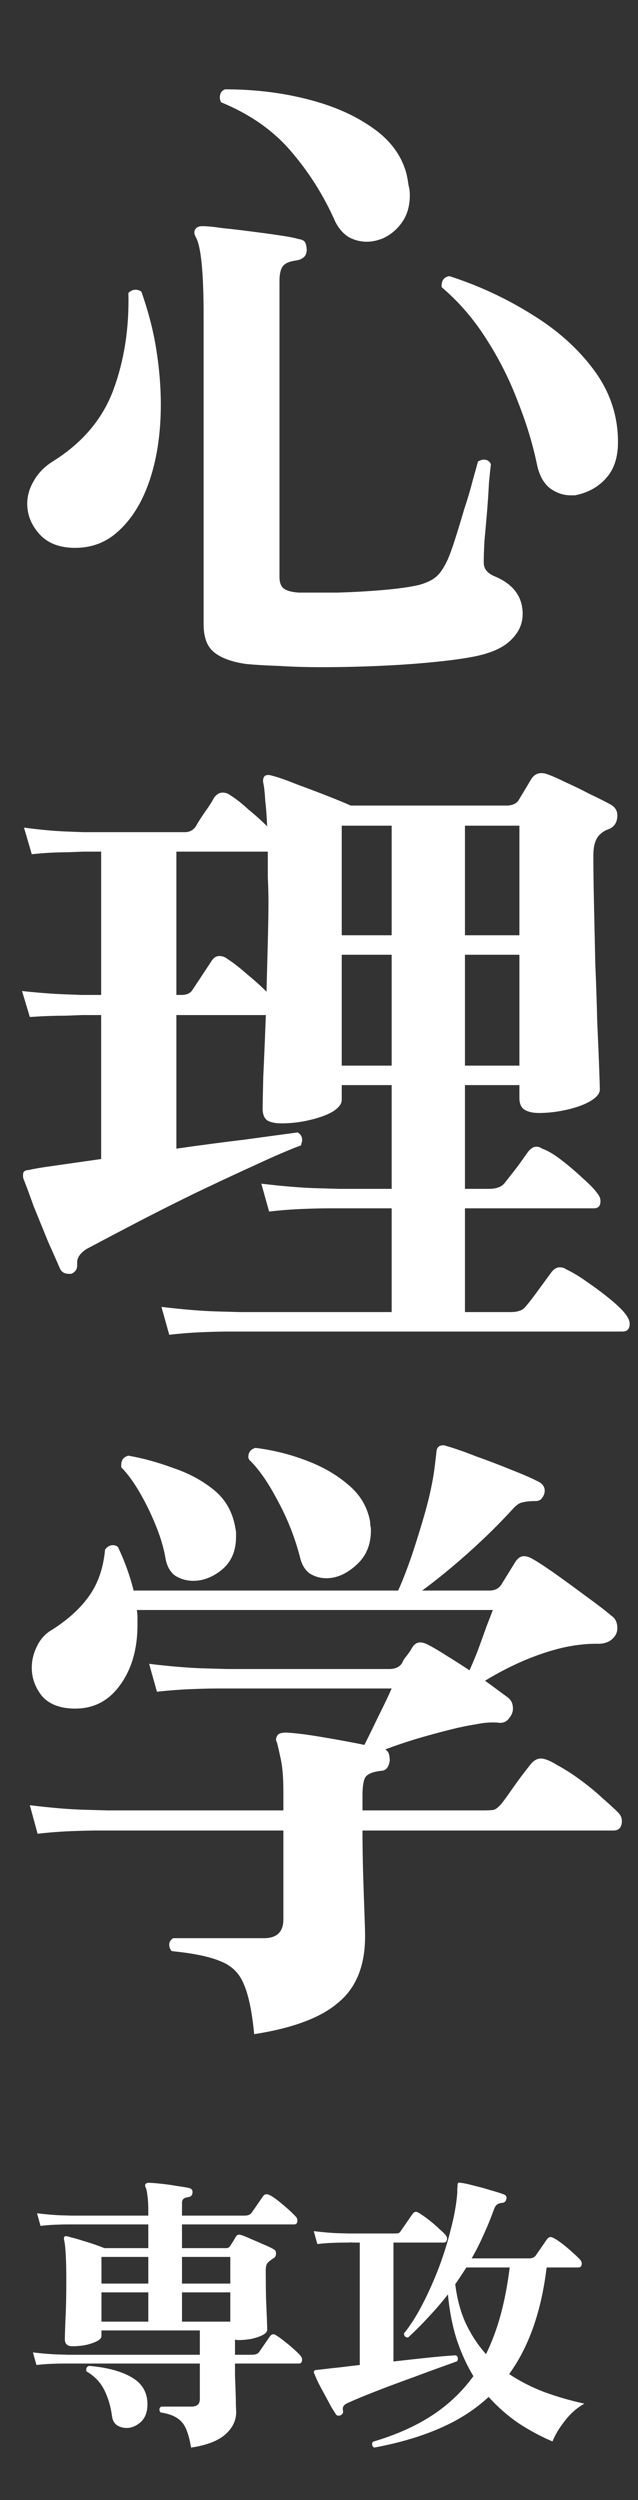 <svg width="61" height="239" viewBox="0 0 61 239" fill="none" xmlns="http://www.w3.org/2000/svg">
<rect x="0" y="0" width="61" height="239" fill="#333333" stroke="none"/>
<path d="M18.268 233.988C18.156 233.297 18.007 232.728 17.82 232.28C17.652 231.832 17.381 231.477 17.008 231.216C16.635 230.936 16.084 230.74 15.356 230.628C15.281 230.553 15.244 230.46 15.244 230.348C15.244 230.236 15.3 230.143 15.412 230.068H18.324C18.847 230.068 19.108 229.825 19.108 229.34V225.952H6.508C6.508 225.952 6.359 225.952 6.06 225.952C5.761 225.952 5.379 225.961 4.912 225.98C4.445 225.999 3.969 226.036 3.484 226.092L3.148 224.888C4.081 225 4.875 225.065 5.528 225.084C6.181 225.103 6.508 225.112 6.508 225.112H19.108V222.788H9.7V223.32C9.7 223.507 9.551 223.675 9.252 223.824C8.953 223.973 8.589 224.095 8.16 224.188C7.749 224.263 7.339 224.3 6.928 224.3C6.443 224.3 6.2 224.076 6.2 223.628C6.2 223.385 6.219 222.769 6.256 221.78C6.312 220.791 6.34 219.531 6.34 218C6.34 215.947 6.265 214.64 6.116 214.08C6.097 213.949 6.125 213.856 6.2 213.8C6.219 213.781 6.247 213.772 6.284 213.772C6.377 213.772 6.573 213.819 6.872 213.912C7.189 213.987 7.544 214.089 7.936 214.22C8.328 214.332 8.711 214.453 9.084 214.584C9.457 214.715 9.756 214.827 9.98 214.92H14.18V212.652H6.9C6.9 212.652 6.751 212.652 6.452 212.652C6.153 212.652 5.771 212.661 5.304 212.68C4.837 212.699 4.361 212.736 3.876 212.792L3.54 211.588C4.455 211.7 5.239 211.765 5.892 211.784C6.545 211.803 6.872 211.812 6.872 211.812H14.18V211.364C14.18 210.748 14.152 210.263 14.096 209.908C14.059 209.535 14.003 209.273 13.928 209.124C13.872 209.012 13.863 208.909 13.9 208.816C13.956 208.723 14.059 208.676 14.208 208.676C14.451 208.676 14.833 208.704 15.356 208.76C15.897 208.816 16.429 208.891 16.952 208.984C17.493 209.059 17.876 209.124 18.1 209.18C18.305 209.236 18.408 209.357 18.408 209.544C18.408 209.843 18.268 210.011 17.988 210.048C17.596 210.085 17.4 210.263 17.4 210.58V211.812H23.392C23.709 211.812 23.933 211.719 24.064 211.532L25.128 209.992C25.221 209.843 25.343 209.768 25.492 209.768C25.623 209.768 25.819 209.852 26.08 210.02C26.341 210.188 26.612 210.393 26.892 210.636C27.191 210.879 27.471 211.121 27.732 211.364C27.993 211.607 28.189 211.803 28.32 211.952C28.395 212.045 28.432 212.157 28.432 212.288C28.432 212.531 28.329 212.652 28.124 212.652H17.4V214.92H21.628C21.796 214.92 21.927 214.845 22.02 214.696C22.076 214.603 22.16 214.472 22.272 214.304C22.384 214.117 22.477 213.959 22.552 213.828C22.664 213.641 22.823 213.585 23.028 213.66C23.289 213.735 23.616 213.865 24.008 214.052C24.419 214.22 24.829 214.397 25.24 214.584C25.651 214.752 25.977 214.911 26.22 215.06C26.332 215.135 26.388 215.256 26.388 215.424C26.388 215.648 26.313 215.797 26.164 215.872C26.108 215.909 26.052 215.947 25.996 215.984C25.94 216.021 25.893 216.059 25.856 216.096C25.669 216.227 25.548 216.357 25.492 216.488C25.436 216.619 25.408 216.805 25.408 217.048C25.408 218.019 25.417 218.924 25.436 219.764C25.473 220.585 25.501 221.257 25.52 221.78C25.539 222.303 25.548 222.611 25.548 222.704C25.548 222.909 25.399 223.087 25.1 223.236C24.801 223.385 24.437 223.507 24.008 223.6C23.579 223.675 23.159 223.712 22.748 223.712C22.673 223.712 22.58 223.693 22.468 223.656V225.112H24.12C24.437 225.112 24.661 225.019 24.792 224.832L25.772 223.404C25.884 223.236 26.005 223.152 26.136 223.152C26.211 223.152 26.304 223.189 26.416 223.264C26.659 223.413 26.929 223.609 27.228 223.852C27.545 224.095 27.844 224.347 28.124 224.608C28.404 224.851 28.619 225.065 28.768 225.252C28.843 225.345 28.88 225.457 28.88 225.588C28.88 225.831 28.777 225.952 28.572 225.952H22.468C22.468 226.251 22.468 226.633 22.468 227.1C22.487 227.567 22.505 228.052 22.524 228.556C22.543 229.041 22.552 229.48 22.552 229.872C22.571 230.245 22.58 230.488 22.58 230.6C22.58 231.403 22.235 232.112 21.544 232.728C20.853 233.344 19.761 233.764 18.268 233.988ZM12.108 232.112C11.753 232.112 11.436 232.019 11.156 231.832C10.895 231.627 10.745 231.337 10.708 230.964C10.577 230.012 10.325 229.172 9.952 228.444C9.579 227.716 9.019 227.137 8.272 226.708C8.253 226.671 8.244 226.615 8.244 226.54C8.244 226.353 8.337 226.232 8.524 226.176C10.241 226.325 11.595 226.689 12.584 227.268C13.592 227.847 14.096 228.705 14.096 229.844C14.096 230.591 13.881 231.16 13.452 231.552C13.023 231.925 12.575 232.112 12.108 232.112ZM22.02 219.148H17.4V221.948H22.02V219.148ZM14.18 219.148H9.7V221.948H14.18V219.148ZM22.02 215.76H17.4V218.308H22.02V215.76ZM14.18 215.76H9.7V218.308H14.18V215.76ZM35.771 233.988C35.64 233.913 35.575 233.801 35.575 233.652C35.575 233.577 35.603 233.503 35.659 233.428C37.861 232.775 39.747 231.935 41.315 230.908C42.883 229.881 44.199 228.631 45.263 227.156C44.628 226.111 44.096 224.944 43.667 223.656C43.256 222.368 42.976 220.931 42.827 219.344C42.229 220.109 41.604 220.837 40.951 221.528C40.316 222.219 39.672 222.863 39.019 223.46C38.757 223.46 38.627 223.329 38.627 223.068C39.261 222.284 39.859 221.341 40.419 220.24C40.997 219.12 41.52 217.944 41.987 216.712C42.453 215.461 42.836 214.22 43.135 212.988C43.452 211.756 43.648 210.627 43.723 209.6C43.723 209.469 43.723 209.348 43.723 209.236C43.741 209.105 43.751 208.984 43.751 208.872C43.751 208.76 43.779 208.695 43.835 208.676C43.891 208.657 43.965 208.657 44.059 208.676C44.376 208.713 44.805 208.807 45.347 208.956C45.907 209.087 46.448 209.236 46.971 209.404C47.512 209.553 47.923 209.684 48.203 209.796C48.408 209.889 48.473 210.048 48.399 210.272C48.361 210.44 48.259 210.543 48.091 210.58C47.848 210.599 47.661 210.655 47.531 210.748C47.4 210.841 47.288 211.028 47.195 211.308C46.896 212.129 46.569 212.923 46.215 213.688C45.879 214.453 45.505 215.191 45.095 215.9H50.583C50.881 215.9 51.096 215.807 51.227 215.62L52.291 214.08C52.403 213.931 52.524 213.856 52.655 213.856C52.711 213.856 52.813 213.893 52.963 213.968C53.205 214.099 53.495 214.295 53.831 214.556C54.167 214.817 54.484 215.088 54.783 215.368C55.1 215.648 55.333 215.872 55.483 216.04C55.576 216.171 55.623 216.283 55.623 216.376C55.623 216.637 55.511 216.768 55.287 216.768H52.263C51.759 220.968 50.564 224.365 48.679 226.96C49.687 227.632 50.797 228.201 52.011 228.668C53.224 229.116 54.512 229.489 55.875 229.788C55.165 230.18 54.54 230.731 53.999 231.44C53.457 232.131 53.065 232.784 52.823 233.4C51.684 232.915 50.592 232.327 49.547 231.636C48.52 230.927 47.577 230.096 46.719 229.144C45.393 230.376 43.816 231.384 41.987 232.168C40.176 232.952 38.104 233.559 35.771 233.988ZM32.551 230.908C32.513 230.927 32.448 230.936 32.355 230.936C32.261 230.936 32.187 230.899 32.131 230.824C32.019 230.656 31.86 230.404 31.655 230.068C31.468 229.713 31.263 229.331 31.039 228.92C30.815 228.509 30.609 228.127 30.423 227.772C30.255 227.399 30.133 227.119 30.059 226.932C30.003 226.839 29.993 226.755 30.031 226.68C30.068 226.605 30.143 226.568 30.255 226.568L31.011 226.484C31.44 226.428 31.944 226.372 32.523 226.316C33.101 226.241 33.727 226.167 34.399 226.092V214.388C34.287 214.388 34.184 214.388 34.091 214.388C33.997 214.388 33.913 214.388 33.839 214.388C33.559 214.369 33.4 214.369 33.363 214.388C33.363 214.388 33.213 214.388 32.915 214.388C32.616 214.388 32.233 214.397 31.767 214.416C31.3 214.435 30.824 214.472 30.339 214.528L30.003 213.296C30.917 213.408 31.701 213.473 32.355 213.492C33.027 213.511 33.363 213.52 33.363 213.52H37.703C37.871 213.52 38.001 213.511 38.095 213.492C38.188 213.455 38.272 213.371 38.347 213.24L39.411 211.7C39.523 211.532 39.644 211.448 39.775 211.448C39.868 211.448 40.036 211.532 40.279 211.7C40.54 211.868 40.82 212.073 41.119 212.316C41.436 212.559 41.725 212.811 41.987 213.072C42.267 213.315 42.472 213.511 42.603 213.66C42.696 213.791 42.743 213.903 42.743 213.996C42.743 214.257 42.631 214.388 42.407 214.388H37.619V225.756C38.907 225.607 40.101 225.476 41.203 225.364C42.323 225.252 43.116 225.187 43.583 225.168C43.713 225.224 43.779 225.336 43.779 225.504C43.779 225.541 43.76 225.616 43.723 225.728C43.368 225.859 42.827 226.055 42.099 226.316C41.371 226.577 40.559 226.876 39.663 227.212C38.785 227.529 37.899 227.856 37.003 228.192C36.125 228.528 35.341 228.836 34.651 229.116C33.979 229.396 33.484 229.611 33.167 229.76C32.905 229.891 32.775 230.059 32.775 230.264C32.775 230.376 32.784 230.46 32.803 230.516V230.572C32.803 230.703 32.719 230.815 32.551 230.908ZM46.467 225.056C47.027 223.917 47.493 222.667 47.867 221.304C48.24 219.923 48.529 218.411 48.735 216.768H44.591C44.423 217.029 44.245 217.3 44.059 217.58C43.891 217.841 43.713 218.103 43.527 218.364C43.695 219.764 44.031 221.015 44.535 222.116C45.057 223.217 45.701 224.197 46.467 225.056Z" fill="white"/>
<path d="M23.498 63.472C22.093 63.265 21.059 62.873 20.398 62.294C19.778 61.757 19.468 60.889 19.468 59.69V30.178C19.468 26.045 19.22 23.544 18.724 22.676C18.559 22.387 18.538 22.139 18.662 21.932C18.786 21.725 19.013 21.622 19.344 21.622C19.799 21.622 20.439 21.684 21.266 21.808C22.093 21.891 22.981 21.994 23.932 22.118C24.924 22.242 25.833 22.366 26.66 22.49C27.528 22.614 28.169 22.738 28.582 22.862C28.913 22.903 29.119 23.027 29.202 23.234C29.285 23.441 29.326 23.689 29.326 23.978C29.285 24.309 29.161 24.536 28.954 24.66C28.789 24.784 28.561 24.867 28.272 24.908C27.652 24.991 27.239 25.177 27.032 25.466C26.825 25.755 26.722 26.21 26.722 26.83V55.164C26.722 55.701 26.867 56.073 27.156 56.28C27.445 56.487 27.921 56.611 28.582 56.652C29.574 56.652 30.793 56.652 32.24 56.652C33.728 56.611 35.195 56.528 36.642 56.404C38.089 56.28 39.246 56.115 40.114 55.908C40.817 55.701 41.333 55.453 41.664 55.164C42.036 54.875 42.408 54.337 42.78 53.552C42.987 53.097 43.235 52.415 43.524 51.506C43.813 50.597 44.103 49.646 44.392 48.654C44.723 47.662 44.991 46.753 45.198 45.926C45.446 45.058 45.611 44.459 45.694 44.128C45.901 44.004 46.087 43.942 46.252 43.942C46.583 43.942 46.81 44.087 46.934 44.376C46.893 44.707 46.831 45.306 46.748 46.174C46.707 47.042 46.645 47.972 46.562 48.964C46.479 49.956 46.397 50.886 46.314 51.754C46.273 52.622 46.252 53.221 46.252 53.552V53.8C46.252 54.379 46.603 54.813 47.306 55.102C49.083 55.846 49.972 57.045 49.972 58.698C49.972 59.607 49.621 60.413 48.918 61.116C48.215 61.86 47.079 62.397 45.508 62.728C44.516 62.935 43.193 63.121 41.54 63.286C39.928 63.451 38.171 63.575 36.27 63.658C34.369 63.741 32.509 63.782 30.69 63.782C29.243 63.782 27.879 63.741 26.598 63.658C25.358 63.617 24.325 63.555 23.498 63.472ZM7.192 52.374C5.704 52.374 4.567 51.94 3.782 51.072C2.997 50.204 2.604 49.233 2.604 48.158C2.604 47.414 2.811 46.691 3.224 45.988C3.637 45.244 4.237 44.624 5.022 44.128C7.874 42.351 9.817 40.057 10.85 37.246C11.883 34.435 12.359 31.356 12.276 28.008C12.483 27.801 12.71 27.698 12.958 27.698C13.165 27.698 13.351 27.76 13.516 27.884C14.177 29.744 14.653 31.583 14.942 33.402C15.231 35.221 15.376 36.977 15.376 38.672C15.376 41.276 15.045 43.611 14.384 45.678C13.723 47.745 12.772 49.377 11.532 50.576C10.333 51.775 8.887 52.374 7.192 52.374ZM55.49 47.228C55.325 47.269 55.159 47.311 54.994 47.352C54.87 47.352 54.725 47.352 54.56 47.352C53.857 47.352 53.196 47.125 52.576 46.67C51.956 46.174 51.543 45.409 51.336 44.376C50.923 42.392 50.303 40.367 49.476 38.3C48.691 36.233 47.699 34.27 46.5 32.41C45.301 30.509 43.875 28.855 42.222 27.45V27.326C42.222 26.789 42.47 26.479 42.966 26.396C45.777 27.305 48.401 28.525 50.84 30.054C53.279 31.542 55.263 33.319 56.792 35.386C58.321 37.453 59.086 39.747 59.086 42.268C59.086 43.673 58.735 44.789 58.032 45.616C57.371 46.401 56.523 46.939 55.49 47.228ZM36.58 22.8C36.043 23.007 35.547 23.11 35.092 23.11C34.472 23.11 33.893 22.965 33.356 22.676C32.819 22.345 32.385 21.849 32.054 21.188C30.979 18.749 29.595 16.538 27.9 14.554C26.205 12.529 23.953 10.937 21.142 9.78C21.059 9.615 21.018 9.47 21.018 9.346C21.018 8.933 21.183 8.664 21.514 8.54C24.283 8.54 26.887 8.85 29.326 9.47C31.806 10.09 33.893 10.999 35.588 12.198C37.324 13.397 38.419 14.885 38.874 16.662C38.957 17.034 39.019 17.385 39.06 17.716C39.143 18.005 39.184 18.315 39.184 18.646C39.184 19.679 38.936 20.547 38.44 21.25C37.944 21.953 37.324 22.469 36.58 22.8ZM16.182 127.604L15.438 124.938C17.505 125.186 19.261 125.331 20.708 125.372C22.196 125.413 22.94 125.434 22.94 125.434H37.448V115.514H32.488C32.488 115.514 32.137 115.514 31.434 115.514C30.773 115.514 29.925 115.535 28.892 115.576C27.859 115.617 26.805 115.7 25.73 115.824L24.986 113.158C27.053 113.406 28.809 113.551 30.256 113.592C31.744 113.633 32.488 113.654 32.488 113.654H37.448V103.734H32.674V105.16C32.674 105.532 32.385 105.904 31.806 106.276C31.227 106.607 30.483 106.875 29.574 107.082C28.706 107.289 27.817 107.392 26.908 107.392C26.371 107.392 25.937 107.309 25.606 107.144C25.275 106.937 25.11 106.545 25.11 105.966C25.11 105.677 25.131 104.664 25.172 102.928C25.255 101.192 25.337 99.229 25.42 97.038H16.864V109.81C19.179 109.479 21.369 109.19 23.436 108.942C25.544 108.653 27.218 108.425 28.458 108.26C28.747 108.425 28.892 108.673 28.892 109.004C28.892 109.087 28.871 109.169 28.83 109.252C28.83 109.335 28.809 109.417 28.768 109.5C27.652 109.913 26.164 110.554 24.304 111.422C22.485 112.249 20.543 113.158 18.476 114.15C16.451 115.142 14.529 116.113 12.71 117.064C10.891 118.015 9.403 118.8 8.246 119.42C7.626 119.833 7.337 120.288 7.378 120.784V120.97C7.378 121.342 7.192 121.611 6.82 121.776H6.572C6.2 121.776 5.931 121.631 5.766 121.342C5.477 120.681 5.084 119.792 4.588 118.676C4.133 117.56 3.679 116.444 3.224 115.328C2.811 114.171 2.48 113.282 2.232 112.662C2.191 112.455 2.191 112.269 2.232 112.104C2.315 111.939 2.48 111.856 2.728 111.856C3.265 111.732 3.989 111.608 4.898 111.484L9.672 110.802V97.038H7.874C7.874 97.038 7.337 97.059 6.262 97.1C5.187 97.1 4.051 97.141 2.852 97.224L2.108 94.744C3.679 94.909 5.022 95.013 6.138 95.054C7.254 95.095 7.812 95.116 7.812 95.116H9.672V81.414H7.998C7.998 81.414 7.461 81.435 6.386 81.476C5.353 81.476 4.237 81.538 3.038 81.662L2.294 79.12C3.865 79.327 5.208 79.451 6.324 79.492C7.44 79.533 7.998 79.554 7.998 79.554H17.67C18.125 79.554 18.476 79.368 18.724 78.996C18.931 78.624 19.22 78.169 19.592 77.632C20.005 77.053 20.295 76.599 20.46 76.268C20.708 75.937 20.977 75.772 21.266 75.772C21.555 75.772 21.803 75.855 22.01 76.02C22.547 76.351 23.126 76.805 23.746 77.384C24.407 77.921 25.007 78.459 25.544 78.996C25.503 78.045 25.441 77.219 25.358 76.516C25.317 75.772 25.255 75.214 25.172 74.842C25.131 74.635 25.151 74.449 25.234 74.284C25.358 74.077 25.627 74.036 26.04 74.16C26.66 74.325 27.425 74.594 28.334 74.966C29.243 75.297 30.173 75.648 31.124 76.02C32.075 76.392 32.881 76.723 33.542 77.012H48.422C48.918 77.012 49.29 76.867 49.538 76.578L50.84 74.408C51.171 73.953 51.625 73.809 52.204 73.974C52.7 74.139 53.32 74.408 54.064 74.78C54.808 75.111 55.573 75.483 56.358 75.896C57.143 76.268 57.805 76.599 58.342 76.888C58.797 77.136 59.024 77.487 59.024 77.942C59.024 78.645 58.714 79.099 58.094 79.306C57.97 79.347 57.846 79.409 57.722 79.492C57.639 79.533 57.557 79.595 57.474 79.678C56.978 80.05 56.73 80.753 56.73 81.786C56.73 83.067 56.751 84.617 56.792 86.436C56.833 88.255 56.875 90.156 56.916 92.14C56.999 94.083 57.061 95.943 57.102 97.72C57.185 99.497 57.247 100.965 57.288 102.122C57.329 103.279 57.35 103.961 57.35 104.168C57.35 104.54 57.04 104.912 56.42 105.284C55.841 105.615 55.097 105.883 54.188 106.09C53.279 106.297 52.39 106.4 51.522 106.4C50.943 106.4 50.489 106.297 50.158 106.09C49.827 105.883 49.662 105.511 49.662 104.974V103.734H44.454V113.654H46.748C47.492 113.654 48.009 113.447 48.298 113.034C48.463 112.827 48.691 112.538 48.98 112.166C49.311 111.753 49.621 111.339 49.91 110.926C50.199 110.513 50.406 110.223 50.53 110.058C50.778 109.769 51.026 109.624 51.274 109.624C51.481 109.624 51.667 109.686 51.832 109.81C52.328 109.975 52.927 110.327 53.63 110.864C54.333 111.401 55.015 111.98 55.676 112.6C56.379 113.22 56.875 113.737 57.164 114.15C57.329 114.357 57.412 114.584 57.412 114.832C57.412 115.287 57.205 115.514 56.792 115.514H44.454V125.434H48.794C49.166 125.434 49.455 125.393 49.662 125.31C49.869 125.269 50.075 125.124 50.282 124.876C50.571 124.545 50.985 124.008 51.522 123.264C52.101 122.479 52.493 121.941 52.7 121.652C52.948 121.321 53.217 121.156 53.506 121.156C53.754 121.156 53.961 121.218 54.126 121.342C54.746 121.631 55.428 122.045 56.172 122.582C56.957 123.119 57.701 123.677 58.404 124.256C59.107 124.835 59.603 125.331 59.892 125.744C60.099 126.033 60.202 126.302 60.202 126.55C60.202 127.046 59.975 127.294 59.52 127.294H22.94C22.94 127.294 22.589 127.294 21.886 127.294C21.225 127.294 20.377 127.315 19.344 127.356C18.311 127.397 17.257 127.48 16.182 127.604ZM25.606 81.414H16.864V95.116H17.36C17.856 95.116 18.207 94.951 18.414 94.62L20.212 91.892C20.419 91.561 20.667 91.396 20.956 91.396C21.245 91.396 21.493 91.479 21.7 91.644C22.279 92.016 22.919 92.512 23.622 93.132C24.325 93.711 24.945 94.269 25.482 94.806C25.523 93.153 25.565 91.561 25.606 90.032C25.647 88.503 25.668 87.221 25.668 86.188C25.668 85.485 25.647 84.721 25.606 83.894C25.606 83.026 25.606 82.199 25.606 81.414ZM49.662 91.272H44.454V101.874H49.662V91.272ZM49.662 78.934H44.454V89.412H49.662V78.934ZM37.448 91.272H32.674V101.874H37.448V91.272ZM37.448 78.934H32.674V89.412H37.448V78.934ZM24.304 194.464C24.097 192.315 23.767 190.723 23.312 189.69C22.899 188.657 22.175 187.933 21.142 187.52C20.109 187.065 18.538 186.735 16.43 186.528C16.265 186.363 16.182 186.156 16.182 185.908C16.182 185.66 16.306 185.453 16.554 185.288H25.234C26.474 185.288 27.094 184.689 27.094 183.49V174.996H10.292C10.292 174.996 9.961 174.996 9.3 174.996C8.639 174.996 7.791 175.017 6.758 175.058C5.725 175.099 4.671 175.182 3.596 175.306L2.852 172.578C4.877 172.826 6.613 172.971 8.06 173.012C9.548 173.053 10.292 173.074 10.292 173.074H27.094V171.276C27.094 169.953 27.011 168.92 26.846 168.176C26.681 167.391 26.557 166.853 26.474 166.564C26.35 166.357 26.371 166.13 26.536 165.882C26.66 165.717 26.929 165.634 27.342 165.634C28.21 165.675 29.367 165.82 30.814 166.068C32.302 166.316 33.645 166.564 34.844 166.812C35.257 165.985 35.712 165.055 36.208 164.022C36.745 162.947 37.159 162.079 37.448 161.418H21.824C21.824 161.418 21.473 161.418 20.77 161.418C20.109 161.418 19.261 161.439 18.228 161.48C17.195 161.521 16.12 161.604 15.004 161.728L14.26 159.062C16.327 159.31 18.083 159.455 19.53 159.496C21.018 159.537 21.762 159.558 21.762 159.558H37.2C37.779 159.558 38.192 159.372 38.44 159C38.523 158.793 38.647 158.587 38.812 158.38C39.019 158.132 39.205 157.863 39.37 157.574C39.577 157.202 39.845 157.016 40.176 157.016C40.383 157.016 40.61 157.078 40.858 157.202C41.354 157.45 41.953 157.801 42.656 158.256C43.4 158.711 44.144 159.186 44.888 159.682C45.136 159.145 45.405 158.504 45.694 157.76C45.983 156.975 46.252 156.231 46.5 155.528C46.789 154.784 46.996 154.247 47.12 153.916H13.082C13.123 154.164 13.144 154.412 13.144 154.66C13.144 154.908 13.144 155.135 13.144 155.342C13.144 157.657 12.586 159.579 11.47 161.108C10.395 162.596 8.969 163.34 7.192 163.34C5.787 163.34 4.733 162.947 4.03 162.162C3.369 161.335 3.038 160.426 3.038 159.434C3.038 158.731 3.203 158.049 3.534 157.388C3.865 156.685 4.361 156.148 5.022 155.776C6.51 154.825 7.667 153.771 8.494 152.614C9.362 151.415 9.879 149.927 10.044 148.15C10.251 147.861 10.499 147.716 10.788 147.716C10.995 147.716 11.16 147.778 11.284 147.902C11.945 149.307 12.441 150.692 12.772 152.056H38.068C38.481 151.147 38.915 150.031 39.37 148.708C39.825 147.344 40.259 145.939 40.672 144.492C41.085 143.004 41.375 141.64 41.54 140.4L41.726 138.85C41.726 138.561 41.829 138.354 42.036 138.23C42.284 138.147 42.491 138.147 42.656 138.23C43.4 138.437 44.351 138.767 45.508 139.222C46.665 139.635 47.802 140.069 48.918 140.524C50.075 140.979 50.964 141.371 51.584 141.702C51.915 141.909 52.08 142.177 52.08 142.508C52.08 142.756 51.997 142.983 51.832 143.19C51.708 143.397 51.501 143.5 51.212 143.5C50.716 143.5 50.303 143.541 49.972 143.624C49.683 143.665 49.373 143.872 49.042 144.244C47.761 145.649 46.335 147.055 44.764 148.46C43.235 149.824 41.767 151.023 40.362 152.056H46.81C47.306 152.056 47.678 151.87 47.926 151.498L49.228 149.39C49.476 148.977 49.765 148.77 50.096 148.77C50.303 148.77 50.53 148.832 50.778 148.956C51.315 149.245 52.08 149.741 53.072 150.444C54.064 151.147 55.056 151.87 56.048 152.614C57.081 153.358 57.887 153.978 58.466 154.474C58.838 154.722 59.024 155.115 59.024 155.652C59.024 155.9 58.962 156.127 58.838 156.334C58.466 156.913 57.867 157.181 57.04 157.14C56.007 157.14 54.932 157.264 53.816 157.512C51.377 158.091 48.897 159.145 46.376 160.674L48.484 162.224C48.856 162.472 49.042 162.844 49.042 163.34C49.042 163.671 48.918 163.981 48.67 164.27C48.463 164.559 48.174 164.704 47.802 164.704C47.141 164.621 46.397 164.663 45.57 164.828C44.785 164.952 43.979 165.117 43.152 165.324C41.995 165.613 40.858 165.923 39.742 166.254C38.667 166.585 37.696 166.915 36.828 167.246C37.035 167.37 37.159 167.535 37.2 167.742C37.241 167.907 37.262 168.093 37.262 168.3C37.179 168.961 36.89 169.292 36.394 169.292C35.691 169.375 35.216 169.561 34.968 169.85C34.761 170.139 34.658 170.739 34.658 171.648V173.074H46.252C46.707 173.074 47.037 173.053 47.244 173.012C47.451 172.929 47.678 172.743 47.926 172.454C48.133 172.206 48.422 171.813 48.794 171.276C49.166 170.739 49.538 170.222 49.91 169.726C50.323 169.189 50.613 168.817 50.778 168.61C51.067 168.279 51.377 168.114 51.708 168.114C52.08 168.114 52.597 168.321 53.258 168.734C53.961 169.106 54.705 169.581 55.49 170.16C56.275 170.739 56.978 171.317 57.598 171.896C58.259 172.475 58.755 172.929 59.086 173.26C59.334 173.508 59.458 173.777 59.458 174.066C59.458 174.686 59.189 174.996 58.652 174.996H34.658C34.658 176.36 34.679 177.745 34.72 179.15C34.761 180.555 34.803 181.795 34.844 182.87C34.885 183.945 34.906 184.689 34.906 185.102C34.906 187.913 34.059 190.021 32.364 191.426C30.711 192.873 28.024 193.885 24.304 194.464ZM31.186 150.878C30.649 150.878 30.132 150.733 29.636 150.444C29.181 150.113 28.871 149.617 28.706 148.956C28.21 147.013 27.487 145.174 26.536 143.438C25.627 141.702 24.717 140.4 23.808 139.532C23.808 139.449 23.787 139.408 23.746 139.408C23.746 139.367 23.746 139.325 23.746 139.284C23.746 138.829 23.973 138.54 24.428 138.416C26.081 138.623 27.673 139.015 29.202 139.594C30.773 140.173 32.116 140.937 33.232 141.888C34.348 142.797 35.051 143.913 35.34 145.236C35.381 145.401 35.402 145.587 35.402 145.794C35.443 145.959 35.464 146.125 35.464 146.29C35.464 147.695 34.989 148.811 34.038 149.638C33.129 150.465 32.178 150.878 31.186 150.878ZM18.476 151.126C17.856 151.126 17.277 150.961 16.74 150.63C16.244 150.258 15.934 149.679 15.81 148.894C15.645 147.943 15.335 146.91 14.88 145.794C14.425 144.678 13.909 143.624 13.33 142.632C12.751 141.64 12.173 140.855 11.594 140.276V140.028C11.594 139.573 11.821 139.284 12.276 139.16C13.681 139.408 15.107 139.801 16.554 140.338C18.042 140.834 19.344 141.537 20.46 142.446C21.576 143.355 22.258 144.575 22.506 146.104C22.547 146.269 22.568 146.414 22.568 146.538C22.568 146.662 22.568 146.786 22.568 146.91C22.568 148.274 22.113 149.328 21.204 150.072C20.336 150.775 19.427 151.126 18.476 151.126Z" fill="white"/>
</svg>
